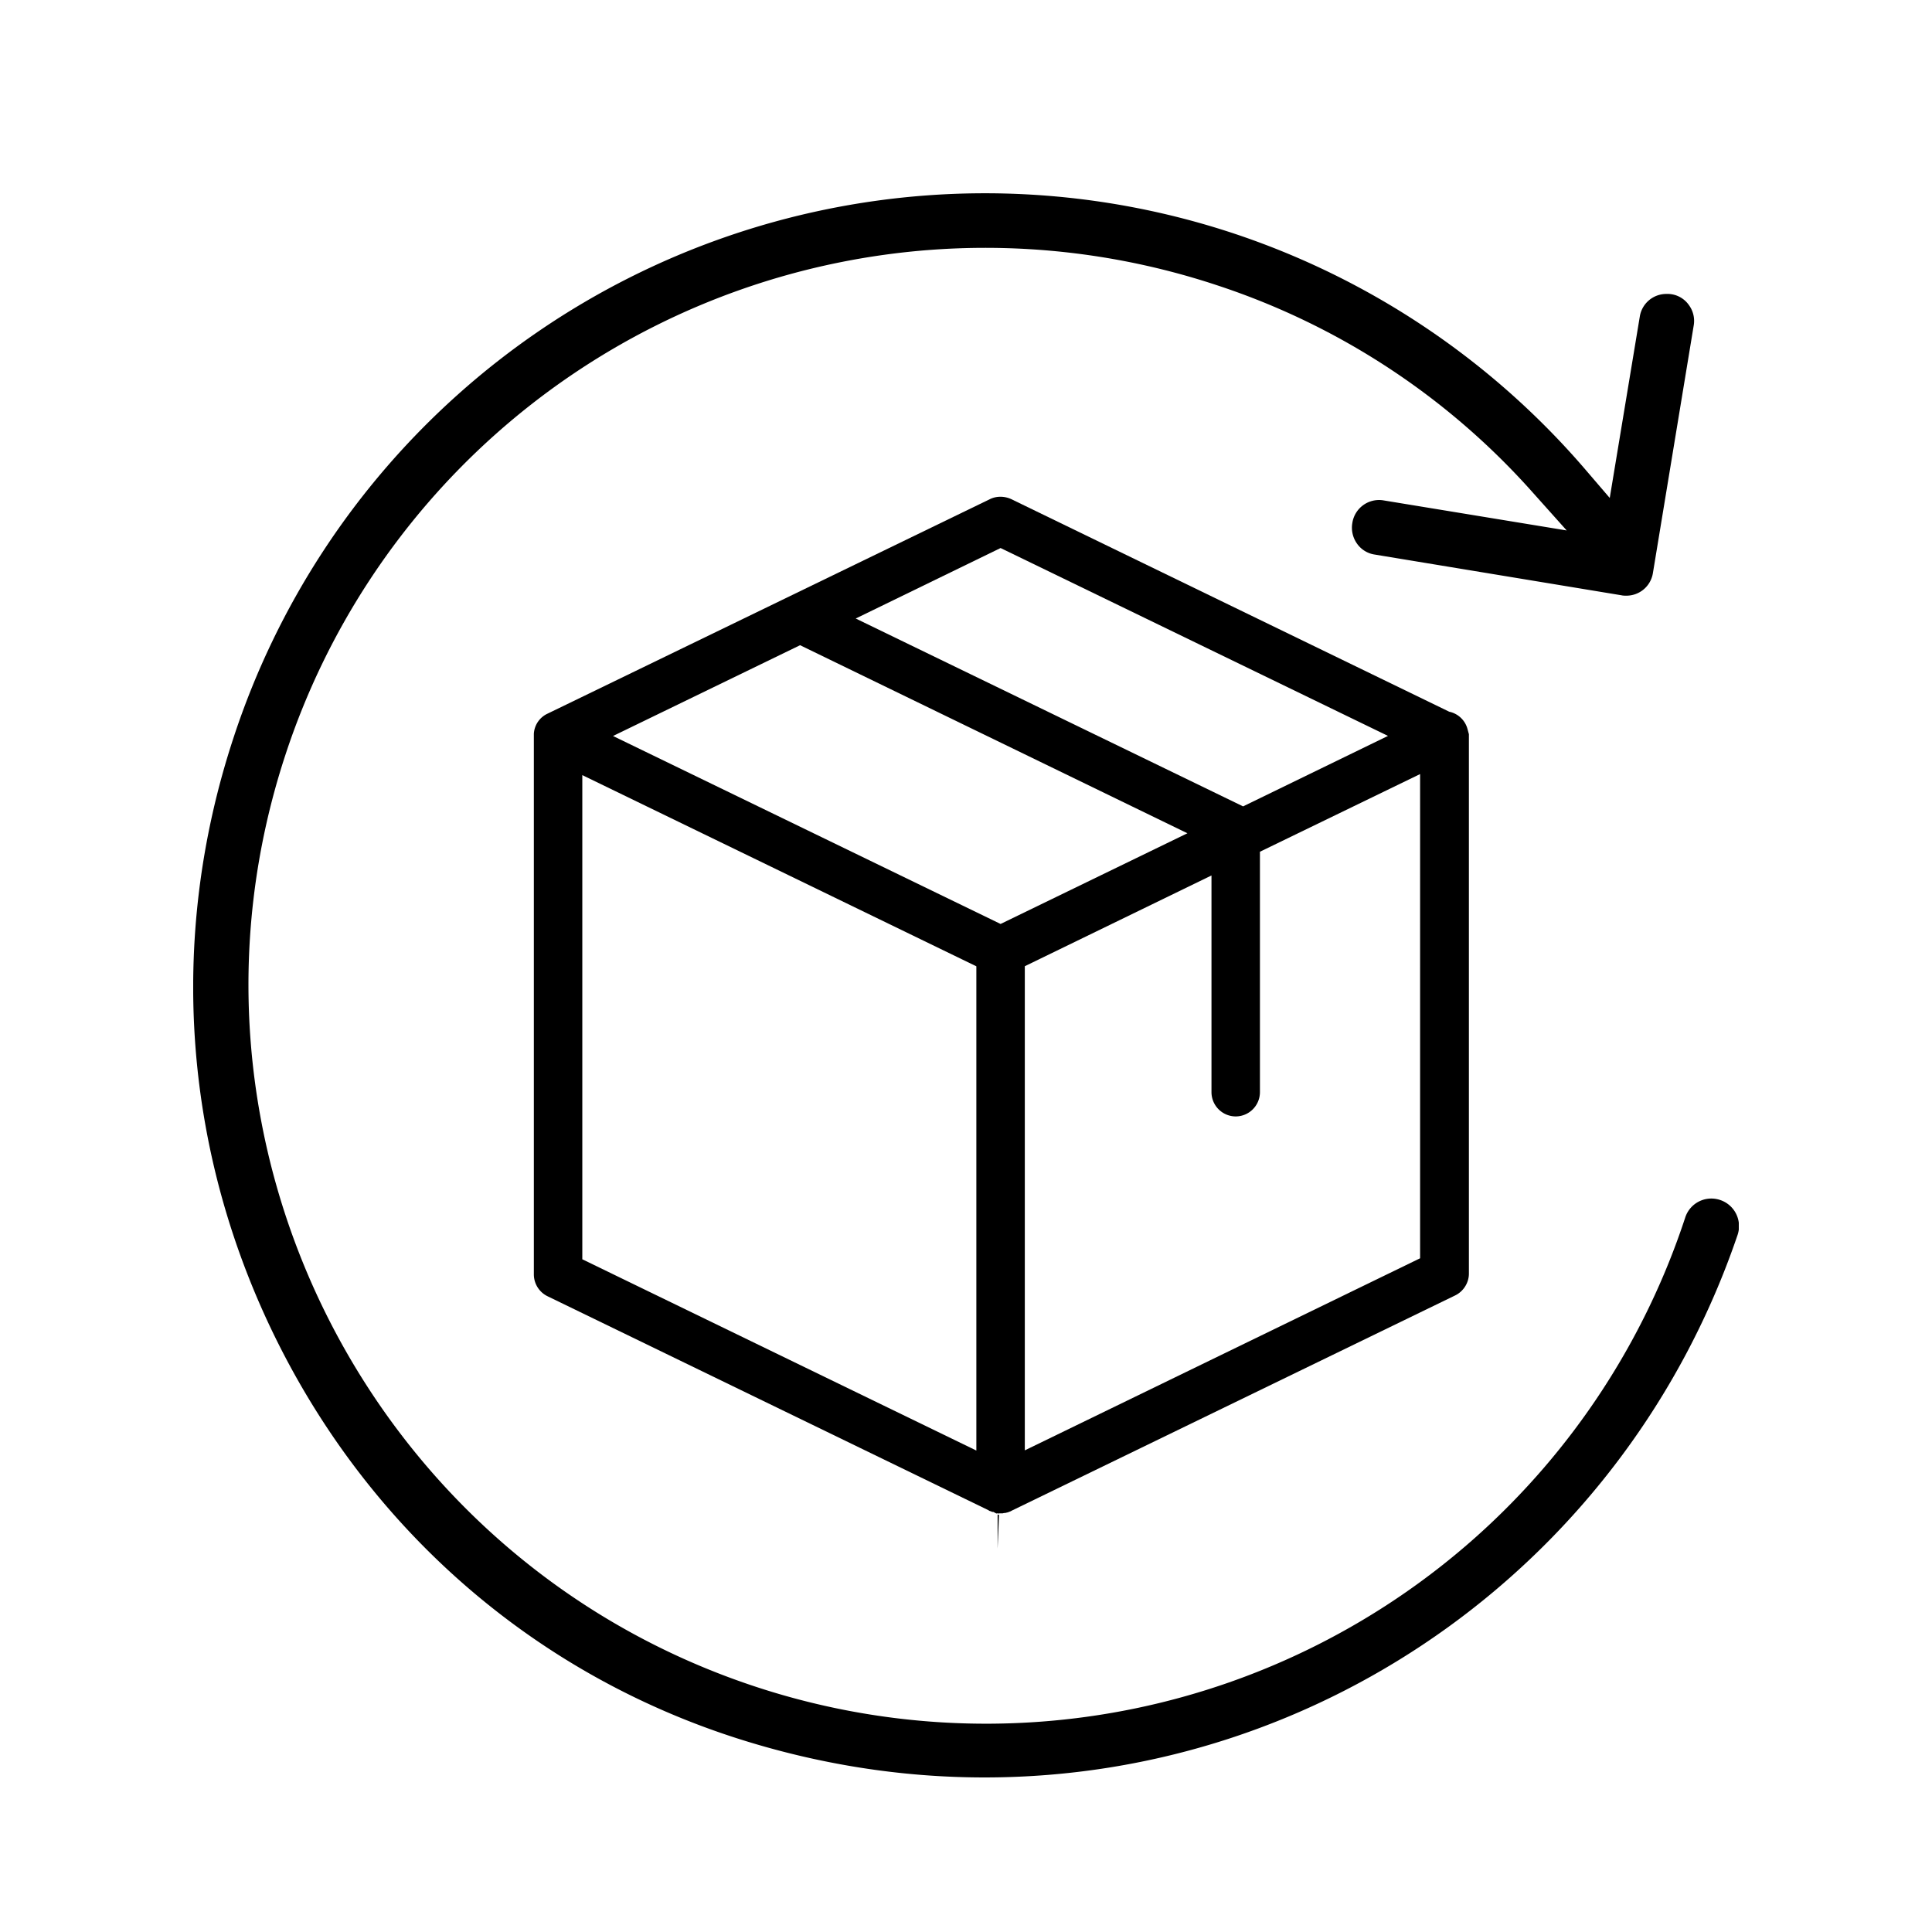 <svg width="50" height="50" fill="none" xmlns="http://www.w3.org/2000/svg"><g clip-path="url(#clip0_430_837)" fill="#000"><path d="M25.477 46c-2.154 0-4.308-.341-6.408-1.014-5.144-1.651-9.338-5.245-11.815-10.112C4.74 29.93 4.314 24.322 6.05 19.073A20.463 20.463 0 0131.93 6.042a20.526 20.526 0 019.098 6.108l.632.737.777-4.69a.695.695 0 01.69-.59.676.676 0 01.583.29.692.692 0 01.122.533l-1.054 6.395a.694.694 0 01-.687.591c-.04 0-.086 0-.127-.01l-6.385-1.054a.678.678 0 01-.459-.282.71.71 0 01-.122-.533.699.699 0 01.813-.586l4.735.777-.859-.96a18.777 18.777 0 00-8.189-5.385 19.061 19.061 0 00-24.104 12.13C4.096 29.504 9.536 40.33 19.52 43.64a19.047 19.047 0 0024.095-12.135.71.71 0 01.9-.45.713.713 0 01.455.9C42.113 40.355 34.278 46 25.48 46h-.004z"/><path d="M25.818 39.196l.036.009-.036.873v-.882zm0-.028h-.036l-.073-.04h-.032l-.018-.01-.055-.018-.027-.018-11.406-5.535a.63.63 0 01-.355-.57V18.992a.612.612 0 01.355-.523l11.452-5.553a.613.613 0 01.272-.06c.096 0 .191.023.273.06l11.338 5.503.041.01a.623.623 0 01.436.454l.032.118v13.96c0 .236-.14.46-.354.564l-11.48 5.572-.022.013-.073.028-.073.018h-.027l-.036.009h-.096v.009l-.04-.014.004.01zm.704-14.163v12.53l10.23-4.971V20.033l-4.145 2.01v6.223a.629.629 0 01-.627.627.629.629 0 01-.627-.627v-5.609l-4.83 2.348zM15.07 32.59l10.198 4.95V25.008L15.07 20.06v12.531zm.8-13.54l10.025 4.862 4.835-2.347-10.024-4.867-4.836 2.347v.005zm6.276-3.043l10.025 4.862 3.75-1.824-10.026-4.862-3.749 1.824z"/></g><defs><clipPath id="clip0_430_837"><path fill="#fff" transform="translate(5 5)" d="M0 0h40v41H0z"/></clipPath></defs></svg>